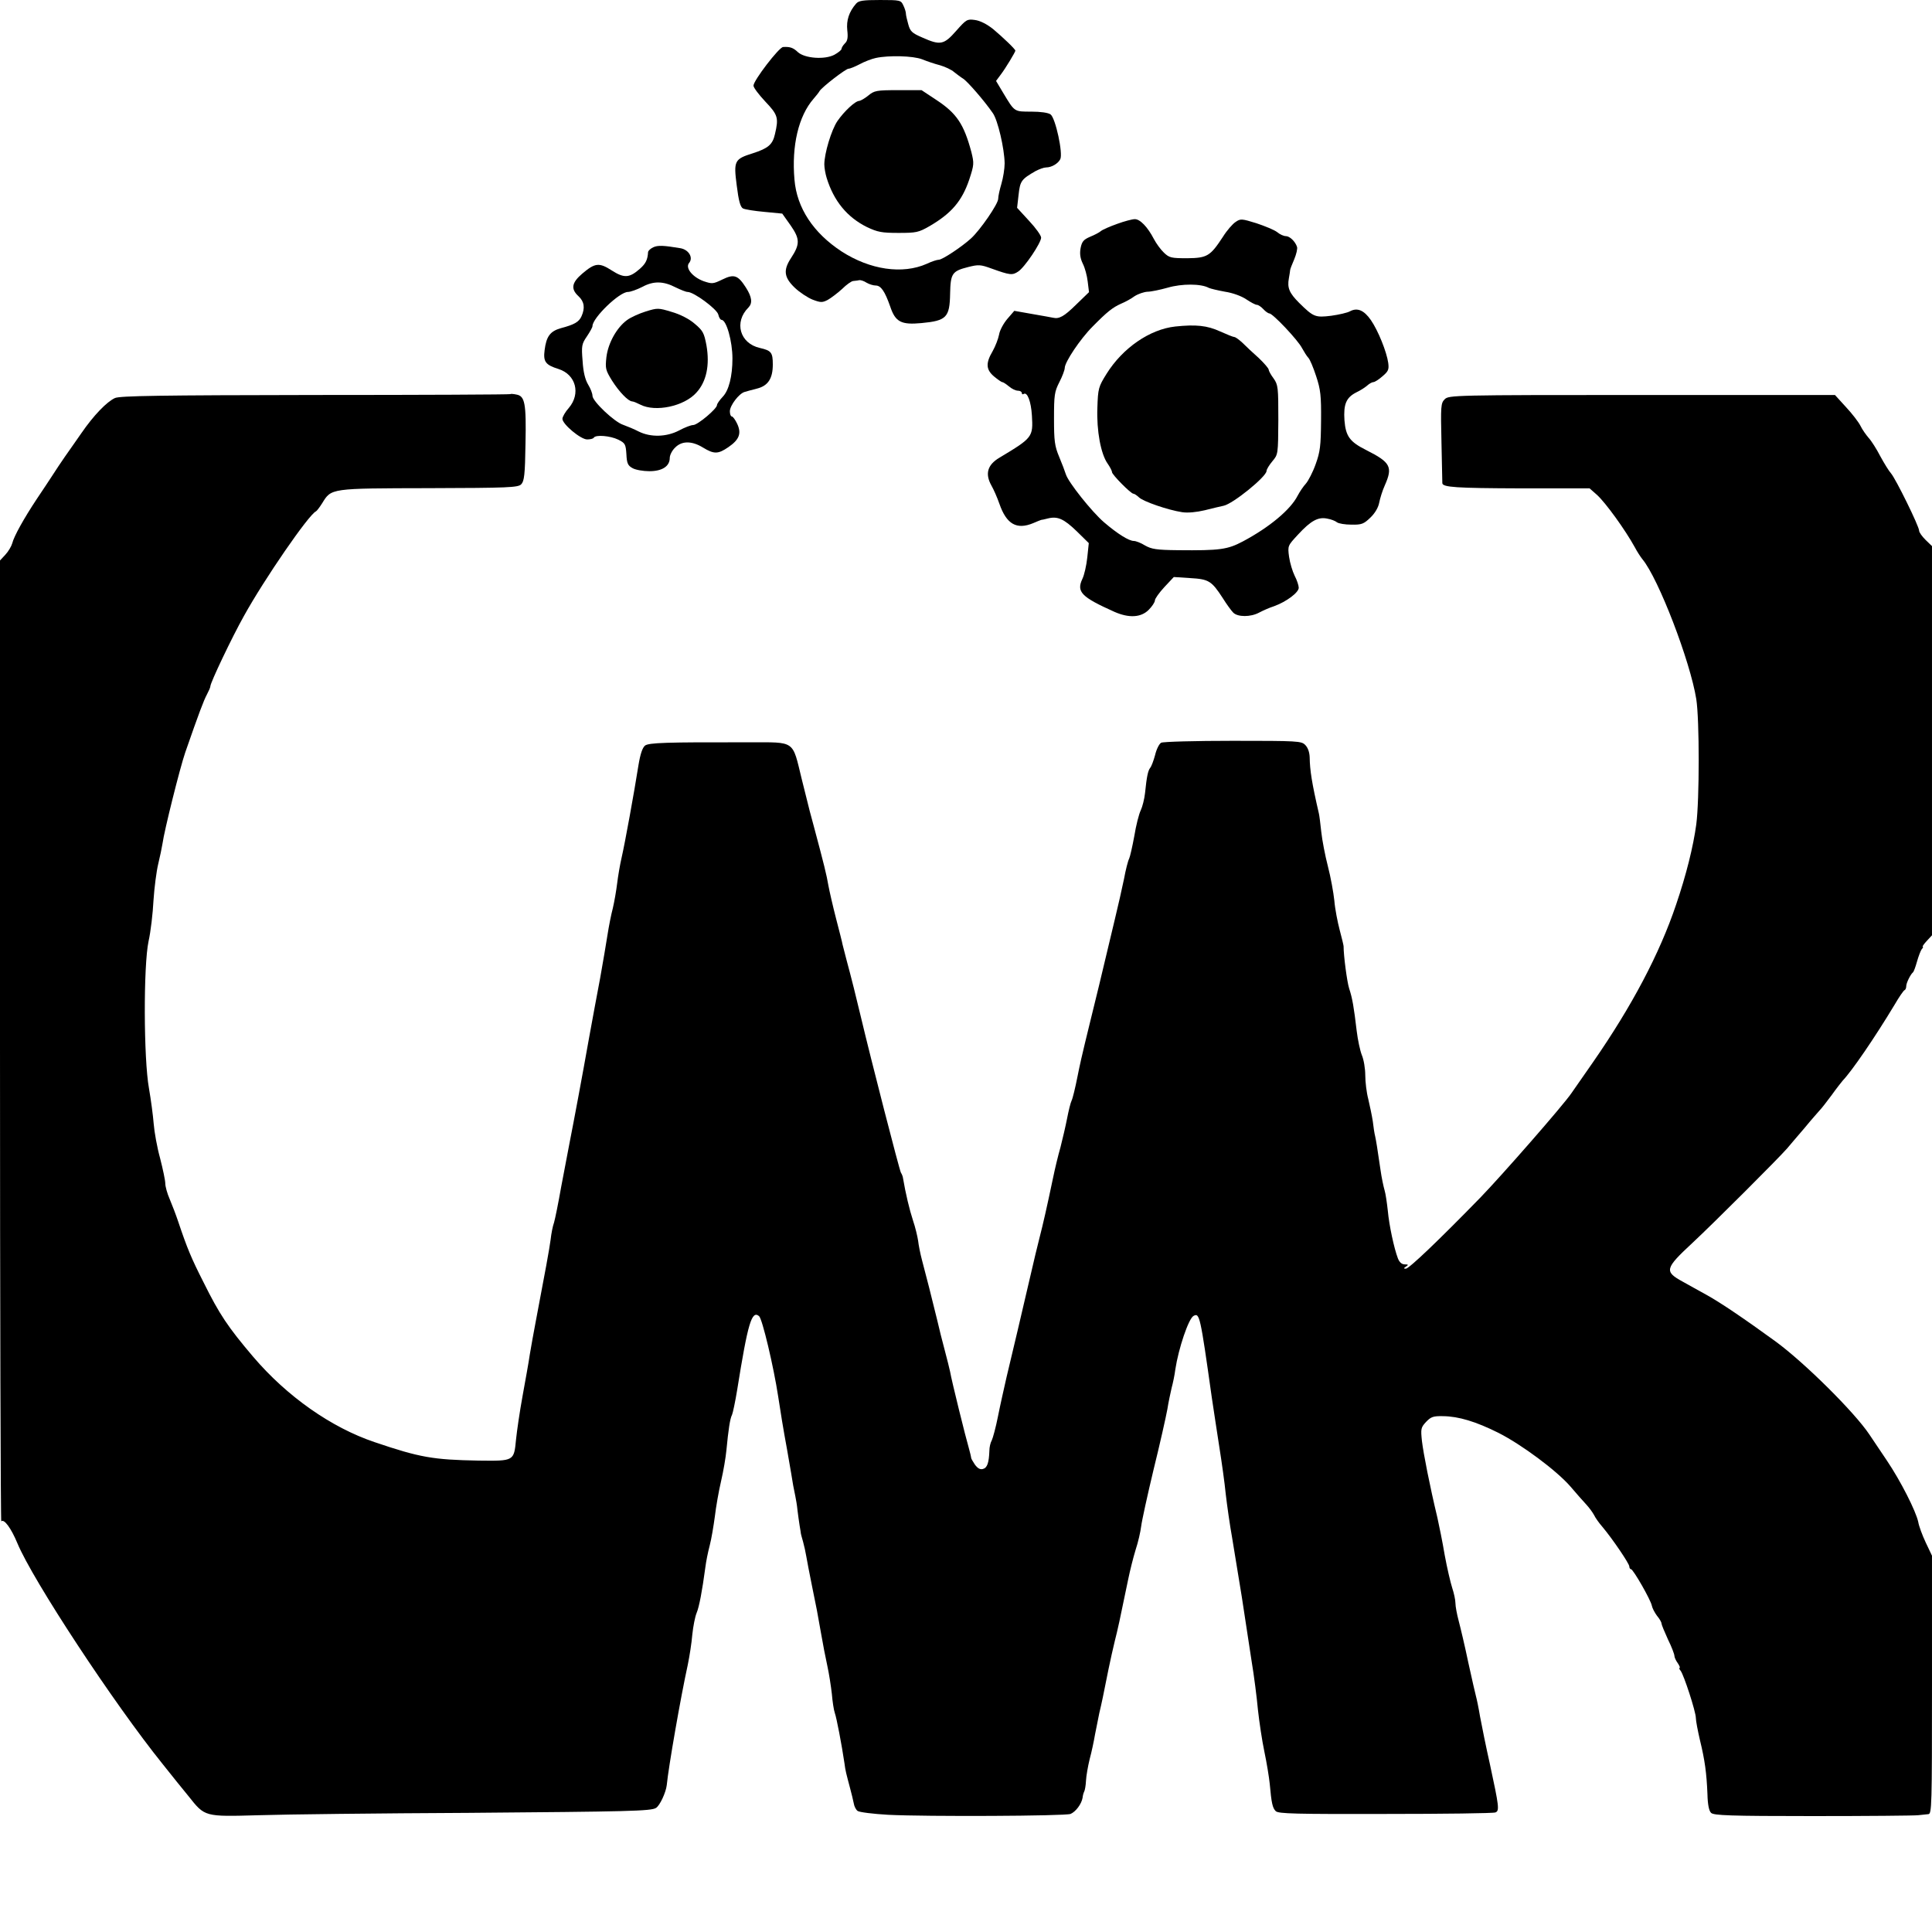 <?xml version="1.0" standalone="no"?>
<!DOCTYPE svg PUBLIC "-//W3C//DTD SVG 20010904//EN"
 "http://www.w3.org/TR/2001/REC-SVG-20010904/DTD/svg10.dtd">
<svg version="1.0" xmlns="http://www.w3.org/2000/svg"
 width="900pt" height="900pt" viewBox="0 0 900 900"
 preserveAspectRatio="xMidYMid meet">
<g transform="translate(0,900) scale(0.1,-0.1)"
fill="#000000" stroke="none">
<path d="M3988 8983 c-33 -38 -46 -78 -41 -124 4 -34 1 -50 -11 -61 -9 -9 -16
-21 -16 -26 0 -5 -15 -17 -33 -27 -45 -24 -138 -17 -170 12 -22 21 -37 26 -69
24 -19 -1 -138 -156 -138 -180 0 -9 25 -42 55 -74 59 -62 63 -76 45 -152 -11
-49 -32 -66 -103 -89 -86 -27 -90 -35 -75 -150 9 -73 17 -100 29 -107 10 -5
55 -12 100 -16 l83 -8 39 -55 c44 -63 44 -88 2 -152 -37 -56 -33 -90 17 -138
23 -22 61 -47 84 -56 37 -14 45 -14 70 -1 16 9 46 32 67 51 20 20 44 37 52 37
8 1 21 2 28 4 6 1 22 -4 34 -12 12 -7 31 -13 42 -13 25 0 43 -27 68 -98 24
-72 51 -86 146 -77 116 11 131 26 133 137 2 94 9 105 84 124 48 12 57 12 109
-7 86 -31 97 -32 124 -14 30 19 107 134 107 158 0 10 -25 45 -56 78 l-56 61 7
61 c7 64 13 72 79 110 17 9 39 17 49 17 25 0 55 17 66 38 14 26 -22 192 -45
209 -11 8 -46 13 -90 13 -80 0 -77 -2 -130 86 l-34 57 23 31 c22 29 67 104 67
110 0 7 -59 63 -103 100 -30 24 -62 40 -86 43 -36 5 -40 2 -87 -51 -57 -65
-74 -68 -157 -31 -49 21 -57 29 -66 62 -6 21 -11 43 -11 50 0 7 -5 24 -12 38
-11 24 -14 25 -108 25 -80 0 -100 -3 -112 -17z m307 -259 c22 -9 60 -22 84
-28 24 -7 54 -21 66 -32 13 -10 31 -24 41 -30 19 -11 100 -104 139 -161 23
-32 54 -165 55 -234 0 -25 -7 -68 -15 -95 -8 -27 -15 -58 -15 -70 0 -24 -84
-146 -127 -185 -43 -39 -133 -99 -150 -99 -8 0 -33 -8 -56 -19 -113 -50 -264
-28 -397 58 -131 86 -208 202 -219 334 -14 158 19 297 89 377 12 14 25 30 28
36 12 19 122 104 135 104 7 0 31 10 52 21 22 12 56 25 75 29 61 13 173 10 215
-6z"/>
<path d="M4045 8555 c-16 -13 -35 -24 -42 -25 -19 0 -71 -49 -102 -94 -28 -41
-61 -151 -61 -202 0 -15 5 -44 11 -63 33 -107 95 -183 188 -229 49 -23 68 -27
146 -27 83 0 94 2 146 32 101 59 150 116 184 216 23 70 23 76 10 129 -35 130
-68 180 -164 243 l-68 45 -109 0 c-101 0 -111 -2 -139 -25z"/>
<path d="M5204 7957 c-34 -12 -68 -27 -75 -33 -8 -7 -31 -19 -51 -27 -30 -13
-38 -22 -44 -52 -5 -26 -2 -48 10 -73 10 -19 20 -57 23 -84 l6 -49 -61 -59
c-55 -54 -78 -67 -107 -60 -5 1 -48 9 -95 17 l-85 15 -32 -37 c-18 -21 -36
-54 -39 -74 -4 -20 -17 -54 -30 -77 -33 -56 -31 -86 7 -118 17 -14 34 -26 38
-26 4 0 18 -9 31 -20 13 -11 31 -20 42 -20 10 0 18 -5 18 -11 0 -5 4 -8 9 -4
17 10 34 -36 38 -100 6 -101 4 -104 -151 -197 -56 -33 -68 -75 -38 -129 11
-19 28 -58 38 -87 33 -94 80 -121 157 -89 18 8 34 14 37 15 3 0 17 3 32 7 45
11 74 -2 134 -60 l56 -55 -7 -67 c-4 -37 -14 -82 -23 -100 -28 -60 -5 -84 149
-153 68 -30 124 -27 160 9 16 16 29 36 29 44 0 8 20 36 44 62 l44 47 77 -5
c86 -5 99 -13 151 -93 18 -29 40 -59 49 -68 21 -21 81 -21 120 0 17 9 48 23
70 30 58 21 115 64 115 86 0 10 -8 35 -19 56 -10 20 -22 60 -26 88 -7 52 -6
52 42 104 60 65 94 83 136 74 18 -3 38 -11 45 -17 8 -6 38 -11 67 -11 48 -1
58 3 89 33 21 20 37 47 41 70 4 20 15 56 26 80 38 86 27 107 -86 164 -78 39
-96 65 -102 139 -5 75 8 106 55 130 19 9 41 23 51 32 10 9 23 16 29 16 6 0 25
12 42 27 27 23 31 31 27 62 -7 51 -47 151 -81 200 -32 46 -63 59 -97 41 -12
-7 -52 -16 -88 -21 -74 -9 -82 -6 -149 60 -46 46 -56 70 -48 114 3 18 6 35 6
39 0 4 9 27 19 50 10 24 16 50 13 58 -8 25 -34 50 -52 50 -10 0 -28 8 -41 19
-13 10 -57 28 -96 41 -68 21 -74 22 -97 6 -14 -9 -41 -40 -59 -69 -59 -90 -73
-99 -166 -100 -75 0 -84 2 -109 26 -15 14 -36 43 -47 64 -29 56 -65 93 -89 92
-12 0 -49 -10 -82 -22z m427 -298 c9 -4 43 -12 76 -18 34 -5 76 -20 98 -35 21
-14 43 -26 50 -26 6 0 20 -9 30 -20 10 -11 23 -20 28 -20 16 0 133 -124 152
-161 10 -18 23 -39 30 -46 7 -7 23 -45 36 -85 21 -63 24 -92 23 -208 -1 -116
-4 -144 -25 -202 -13 -37 -34 -77 -45 -90 -12 -13 -29 -38 -39 -57 -33 -65
-131 -147 -255 -213 -72 -38 -106 -43 -303 -41 -100 1 -123 5 -153 22 -19 12
-43 21 -52 21 -23 0 -76 33 -139 87 -57 49 -167 187 -178 224 -4 13 -18 50
-31 81 -21 50 -24 74 -24 178 0 109 2 125 25 170 14 27 25 57 25 66 0 27 72
135 130 193 67 68 93 89 134 107 17 7 45 22 61 34 17 11 44 20 60 21 17 0 59
9 95 19 65 19 155 19 191 -1z"/>
<path d="M5475 7479 c-119 -13 -245 -100 -320 -220 -38 -61 -40 -68 -43 -159
-4 -107 16 -215 48 -260 11 -16 20 -33 20 -39 0 -12 88 -101 100 -101 5 0 16
-8 26 -17 19 -19 135 -59 201 -69 27 -4 67 0 105 9 35 9 74 18 88 21 44 9 200
136 200 162 0 7 12 27 27 45 27 32 27 33 28 193 0 151 -1 163 -22 193 -13 17
-23 36 -23 41 0 6 -21 30 -46 54 -26 23 -60 55 -76 71 -16 15 -33 27 -38 27
-5 0 -35 12 -66 26 -61 28 -113 33 -209 23z"/>
<path d="M3043 7848 c-13 -6 -23 -16 -24 -22 -2 -36 -11 -54 -38 -78 -49 -43
-73 -45 -131 -8 -59 38 -78 36 -138 -15 -49 -42 -54 -71 -17 -105 27 -25 31
-55 14 -93 -12 -27 -33 -39 -97 -56 -49 -14 -67 -38 -75 -102 -7 -54 4 -69 65
-88 81 -26 104 -115 48 -181 -17 -19 -30 -42 -30 -51 0 -25 85 -96 115 -96 14
0 28 3 31 8 9 15 77 9 114 -9 32 -16 35 -21 38 -68 2 -43 7 -53 29 -65 14 -8
50 -14 78 -14 60 0 95 23 95 62 0 13 11 35 25 48 31 32 78 32 130 0 51 -31 70
-31 118 2 51 35 62 64 41 109 -9 19 -20 34 -25 34 -5 0 -9 11 -9 24 0 27 42
82 68 90 9 3 36 10 59 16 51 13 73 47 73 112 0 56 -7 65 -60 77 -94 21 -122
121 -53 189 19 20 16 48 -12 92 -37 58 -55 65 -110 38 -43 -21 -48 -21 -87 -8
-52 19 -87 62 -68 85 21 25 -2 63 -42 69 -77 13 -104 14 -125 4z m105 -187
c23 -11 47 -21 55 -21 29 0 136 -79 143 -105 3 -14 10 -25 15 -25 23 0 51
-100 51 -180 0 -83 -17 -149 -45 -178 -15 -16 -27 -33 -27 -39 0 -17 -90 -93
-111 -93 -10 0 -39 -11 -65 -25 -59 -31 -133 -33 -189 -5 -21 11 -53 24 -72
31 -41 13 -143 110 -143 135 0 11 -9 34 -20 52 -14 23 -23 59 -26 110 -6 71
-4 80 20 115 14 21 26 42 26 48 0 38 125 159 165 159 12 0 42 11 66 23 53 29
99 28 157 -2z"/>
<path d="M3008 7549 c-32 -10 -71 -28 -87 -40 -48 -35 -88 -107 -96 -172 -6
-54 -4 -61 26 -110 33 -52 75 -96 94 -97 6 0 22 -7 38 -15 70 -36 204 -8 261
56 47 51 63 128 47 220 -11 59 -17 69 -55 101 -25 22 -68 44 -107 55 -62 19
-66 19 -121 2z"/>
<path d="M2377 7164 c-2 -2 -410 -4 -907 -4 -728 -1 -909 -4 -934 -14 -38 -17
-100 -81 -157 -164 -24 -35 -59 -84 -77 -110 -18 -26 -44 -65 -58 -87 -14 -22
-47 -71 -73 -110 -59 -89 -106 -173 -114 -206 -4 -14 -18 -38 -32 -53 l-25
-27 0 -2241 c0 -1233 3 -2239 6 -2235 13 13 46 -32 75 -102 72 -173 449 -746
677 -1029 42 -53 96 -120 120 -149 77 -97 73 -96 327 -89 121 4 562 9 980 11
741 6 848 8 871 23 18 11 46 72 50 106 8 84 65 411 98 561 8 39 18 102 21 140
4 39 13 84 20 101 12 28 26 102 41 214 3 25 12 70 20 100 8 30 18 91 24 135 5
44 18 118 29 165 11 47 22 112 25 145 9 95 17 148 26 164 4 9 15 61 24 116 50
313 68 372 102 344 15 -12 68 -236 89 -374 8 -55 26 -165 41 -245 14 -80 27
-156 29 -170 3 -14 7 -36 10 -50 3 -14 8 -43 10 -65 3 -22 7 -55 10 -72 3 -18
6 -35 6 -38 0 -2 5 -19 10 -37 5 -18 12 -49 15 -68 3 -19 15 -80 26 -135 24
-118 24 -116 43 -225 8 -47 21 -114 29 -150 8 -36 17 -95 21 -130 3 -36 9 -76
14 -90 8 -22 32 -147 45 -235 4 -33 8 -47 26 -115 7 -25 14 -56 17 -70 2 -14
10 -30 18 -36 8 -6 72 -14 142 -18 179 -9 823 -6 850 4 24 10 51 46 56 75 1
11 5 25 8 30 3 6 7 28 8 50 1 22 9 67 17 100 9 33 20 85 25 115 6 30 15 75 20
100 11 46 18 79 43 205 8 39 21 97 29 130 14 55 22 91 63 290 8 39 23 99 34
135 12 36 23 85 26 110 3 25 29 144 58 265 30 121 58 247 64 280 5 33 15 78
20 100 6 22 14 60 17 85 15 99 62 238 85 250 28 15 31 4 85 -380 9 -58 24
-161 35 -230 11 -69 25 -168 30 -220 6 -52 19 -144 30 -205 10 -60 30 -184 45
-275 14 -91 34 -223 45 -295 12 -71 25 -175 30 -230 6 -55 19 -143 30 -195 11
-52 22 -120 25 -150 8 -90 13 -112 28 -127 12 -12 91 -14 511 -13 273 0 503 3
512 7 20 7 17 28 -25 223 -18 80 -38 179 -46 222 -7 42 -16 85 -19 95 -3 10
-19 81 -36 158 -16 77 -37 165 -45 195 -8 30 -15 67 -15 82 0 15 -7 47 -15 71
-8 25 -24 93 -35 153 -10 60 -26 138 -34 174 -36 150 -65 299 -72 357 -6 57
-5 63 19 89 23 24 33 28 80 27 72 -1 152 -25 258 -78 108 -55 270 -175 335
-250 27 -32 60 -69 73 -83 14 -15 30 -37 37 -50 6 -13 24 -38 39 -55 47 -56
125 -171 125 -184 0 -7 4 -13 8 -13 10 0 92 -143 97 -170 2 -11 13 -32 24 -47
12 -14 21 -30 21 -36 0 -5 14 -39 30 -74 17 -34 30 -69 30 -76 0 -7 7 -23 16
-35 8 -12 12 -22 8 -22 -3 0 -1 -6 5 -13 15 -19 71 -191 71 -220 0 -13 9 -60
19 -103 23 -94 31 -154 35 -252 1 -47 7 -78 17 -87 12 -12 86 -15 474 -15 253
0 474 2 490 4 17 2 38 4 48 5 16 1 17 37 17 603 l0 601 -29 61 c-16 34 -32 77
-35 96 -11 51 -82 191 -146 286 -19 28 -56 83 -82 122 -68 102 -301 334 -438
434 -139 101 -256 181 -324 218 -28 16 -77 42 -108 60 -86 47 -82 61 45 179
102 95 401 394 442 441 12 14 48 57 81 95 32 39 65 76 72 84 8 8 32 39 55 70
22 31 46 61 51 67 43 45 148 198 242 354 21 36 42 67 47 68 4 2 7 10 7 18 0
15 20 55 31 64 4 3 12 25 19 50 7 25 17 51 22 58 6 6 8 12 5 12 -3 0 5 12 18
26 l25 27 0 907 0 906 -30 29 c-16 16 -30 35 -30 43 0 20 -109 242 -131 267
-10 11 -32 47 -50 80 -17 33 -41 71 -54 85 -12 14 -30 39 -38 56 -9 18 -39 57
-68 88 l-51 56 -899 0 c-881 0 -900 -1 -919 -20 -18 -18 -19 -31 -15 -202 2
-101 4 -186 4 -189 2 -19 65 -23 361 -24 l325 0 34 -30 c40 -36 132 -163 177
-245 10 -19 26 -44 35 -55 75 -90 223 -476 251 -652 15 -95 15 -468 0 -583
-14 -104 -47 -236 -94 -374 -77 -229 -206 -473 -387 -734 -47 -68 -93 -134
-101 -145 -38 -56 -325 -384 -425 -487 -192 -197 -331 -330 -346 -330 -11 0
-11 2 1 10 12 8 11 10 -6 10 -14 0 -25 10 -32 28 -18 47 -41 155 -47 222 -4
36 -10 79 -15 95 -5 17 -14 59 -19 95 -15 103 -20 134 -25 157 -3 11 -8 43
-11 70 -4 26 -14 73 -21 103 -8 30 -14 80 -14 111 0 31 -7 73 -16 94 -8 20
-19 71 -24 113 -13 110 -20 152 -35 197 -10 31 -26 153 -26 197 0 4 -8 38 -18
75 -10 38 -22 99 -25 137 -4 38 -17 110 -30 160 -13 50 -27 123 -31 161 -4 39
-9 77 -11 85 -33 143 -42 201 -43 263 -1 23 -8 44 -21 57 -18 18 -34 19 -337
19 -174 0 -325 -4 -334 -9 -9 -5 -22 -31 -28 -57 -7 -26 -17 -53 -23 -60 -10
-13 -16 -39 -24 -118 -3 -27 -12 -63 -20 -80 -8 -16 -22 -70 -30 -120 -9 -49
-20 -97 -24 -105 -5 -9 -16 -51 -24 -95 -9 -44 -28 -127 -42 -185 -14 -58 -47
-197 -74 -310 -28 -113 -57 -234 -66 -270 -9 -36 -25 -106 -35 -157 -10 -51
-22 -100 -27 -110 -5 -10 -14 -47 -21 -83 -7 -36 -21 -96 -31 -135 -11 -38
-26 -101 -34 -140 -30 -143 -48 -221 -62 -275 -8 -30 -30 -122 -49 -205 -38
-163 -72 -309 -106 -450 -11 -49 -30 -132 -40 -183 -10 -51 -24 -102 -29 -112
-6 -10 -11 -32 -11 -47 -2 -57 -10 -81 -30 -86 -13 -4 -25 3 -38 21 -10 15
-18 29 -17 32 0 3 -5 23 -11 45 -13 43 -80 313 -87 355 -3 14 -14 59 -25 100
-11 41 -27 104 -35 140 -23 95 -54 217 -71 280 -8 30 -16 71 -18 90 -3 20 -13
63 -24 95 -16 49 -34 123 -47 200 -1 6 -5 16 -9 22 -7 11 -140 529 -186 723
-20 85 -46 189 -68 270 -8 30 -16 62 -18 70 -1 8 -15 62 -30 120 -15 58 -31
128 -36 155 -8 48 -20 97 -69 280 -12 44 -26 96 -30 115 -5 19 -16 64 -25 100
-45 184 -27 172 -246 172 -392 1 -465 -2 -484 -15 -12 -10 -22 -38 -31 -93
-20 -127 -63 -363 -78 -428 -8 -34 -17 -88 -21 -121 -4 -33 -13 -85 -20 -115
-8 -30 -19 -86 -25 -125 -6 -38 -21 -128 -34 -200 -14 -71 -36 -195 -51 -275
-33 -186 -72 -394 -91 -490 -8 -41 -26 -136 -40 -210 -13 -74 -28 -148 -33
-165 -6 -16 -13 -52 -16 -80 -6 -45 -25 -149 -70 -385 -9 -47 -21 -114 -27
-150 -5 -36 -21 -123 -34 -195 -13 -71 -26 -161 -30 -200 -10 -102 -8 -101
-176 -99 -210 4 -271 14 -483 86 -202 68 -408 213 -565 397 -119 140 -158 199
-231 346 -58 114 -77 160 -119 285 -10 30 -28 77 -39 103 -12 27 -21 60 -21
74 0 14 -11 66 -24 117 -14 50 -27 123 -30 161 -3 39 -13 113 -22 165 -25 138
-26 572 -2 685 10 44 20 130 23 190 4 61 14 137 22 170 8 33 17 76 20 95 8 60
81 352 106 425 64 184 86 242 101 270 9 17 16 33 16 38 0 17 101 229 156 327
95 172 303 474 336 488 4 2 17 19 29 38 43 70 37 69 497 70 370 1 416 3 430
18 14 14 18 45 20 189 4 189 -3 222 -42 229 -14 3 -27 4 -29 2z"/>
</g>
</svg>
